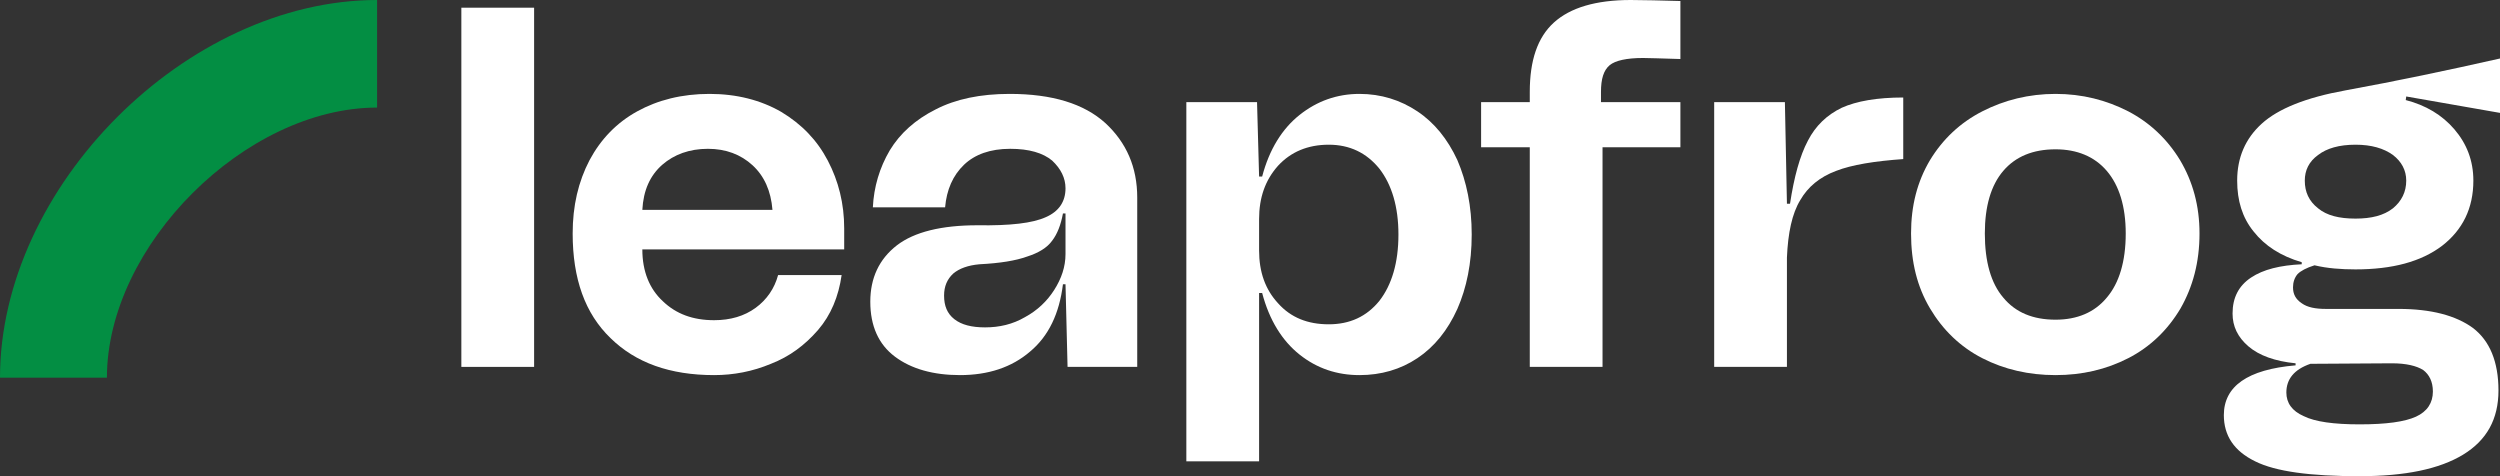 <svg width="168" height="32" viewBox="0 0 168 32" fill="none" xmlns="http://www.w3.org/2000/svg">
<rect x="0" y="0" width="168" height="32" fill="#333333" stroke="none"/>
<path d="M31.003 24.655V0.517H35.892V24.655H31.003Z" fill="white"/>
<path d="M56.73 16.759H43.165C43.165 18.241 43.647 19.414 44.542 20.241C45.438 21.103 46.574 21.517 47.986 21.517C49.087 21.517 50.017 21.241 50.774 20.69C51.532 20.138 52.048 19.379 52.289 18.483H56.558C56.352 19.931 55.835 21.172 54.975 22.172C54.08 23.207 53.047 23.965 51.807 24.448C50.568 24.965 49.294 25.207 47.986 25.207C45.025 25.207 42.718 24.379 41.031 22.724C39.309 21.069 38.483 18.724 38.483 15.69C38.483 13.828 38.862 12.207 39.619 10.759C40.377 9.345 41.444 8.241 42.821 7.483C44.198 6.724 45.816 6.31 47.676 6.31C49.5 6.31 51.118 6.724 52.496 7.517C53.873 8.345 54.906 9.414 55.629 10.793C56.352 12.172 56.73 13.69 56.73 15.345V16.759ZM44.508 11.069C43.682 11.793 43.234 12.793 43.165 14.103H51.91C51.807 12.828 51.359 11.828 50.568 11.103C49.776 10.379 48.777 10 47.572 10C46.333 10 45.3 10.379 44.508 11.069Z" fill="white"/>
<path d="M60.275 16.483C61.445 15.586 63.27 15.138 65.68 15.138C67.883 15.172 69.398 15 70.293 14.586C71.154 14.207 71.602 13.552 71.602 12.655C71.602 11.966 71.292 11.345 70.707 10.793C70.087 10.276 69.157 10 67.883 10C66.541 10 65.508 10.379 64.785 11.069C64.027 11.793 63.614 12.759 63.511 13.931H58.656C58.725 12.552 59.104 11.276 59.793 10.103C60.481 8.966 61.514 8.034 62.891 7.345C64.234 6.655 65.887 6.31 67.849 6.31C70.707 6.31 72.841 6.966 74.287 8.276C75.699 9.586 76.422 11.241 76.422 13.276V24.655H71.74L71.602 19.103H71.43C71.189 21.069 70.466 22.586 69.226 23.621C67.987 24.69 66.403 25.207 64.509 25.207C62.719 25.207 61.239 24.793 60.137 23.965C59.035 23.138 58.484 21.896 58.484 20.276C58.484 18.69 59.07 17.414 60.275 16.483ZM64.131 21.448C64.613 21.828 65.301 22 66.196 22C67.16 22 68.056 21.793 68.882 21.31C69.708 20.862 70.362 20.241 70.844 19.483C71.326 18.724 71.602 17.931 71.602 17.069V14.345H71.43C71.292 15.103 71.051 15.724 70.707 16.172C70.362 16.655 69.777 17 69.02 17.241C68.262 17.517 67.195 17.69 65.818 17.759C65.06 17.828 64.475 18.035 64.062 18.379C63.649 18.759 63.442 19.241 63.442 19.862C63.442 20.552 63.649 21.069 64.131 21.448Z" fill="white"/>
<path d="M95.249 7.483C96.386 8.241 97.281 9.345 97.935 10.759C98.555 12.207 98.899 13.862 98.899 15.759C98.899 17.69 98.555 19.345 97.935 20.759C97.281 22.207 96.386 23.31 95.249 24.069C94.113 24.828 92.805 25.207 91.359 25.207C89.844 25.207 88.501 24.759 87.331 23.828C86.16 22.896 85.299 21.517 84.817 19.69H84.611V31H79.722V6.862H84.473L84.611 11.862H84.817C85.299 10.034 86.16 8.655 87.331 7.724C88.501 6.793 89.844 6.31 91.359 6.31C92.805 6.31 94.113 6.724 95.249 7.483ZM92.702 20.207C93.528 19.138 93.975 17.655 93.975 15.759C93.975 13.896 93.528 12.414 92.702 11.345C91.841 10.276 90.705 9.724 89.293 9.724C87.882 9.724 86.745 10.207 85.885 11.138C85.024 12.103 84.611 13.276 84.611 14.724V16.828C84.611 18.276 85.024 19.448 85.885 20.379C86.745 21.345 87.882 21.793 89.293 21.793C90.705 21.793 91.841 21.276 92.702 20.207Z" fill="white"/>
<path d="M108.172 4.379C107.759 4.724 107.586 5.31 107.586 6.172V6.862H112.923V9.897H107.69V24.655H102.801V9.897H99.53V6.862H102.801V6.172C102.801 4.069 103.317 2.517 104.419 1.517C105.521 0.517 107.242 0 109.583 0C110.478 0 111.58 0.034 112.923 0.069V3.966C111.683 3.931 110.823 3.897 110.41 3.897C109.308 3.897 108.55 4.069 108.172 4.379Z" fill="white"/>
<path d="M120.289 13.69C120.564 11.896 120.943 10.483 121.494 9.448C122.01 8.448 122.768 7.724 123.766 7.241C124.765 6.793 126.142 6.552 127.898 6.552V10.69C125.97 10.828 124.455 11.069 123.388 11.483C122.286 11.896 121.494 12.552 120.978 13.448C120.427 14.345 120.151 15.655 120.082 17.31V24.655H115.193V6.862H119.945L120.082 13.69H120.289Z" fill="white"/>
<path d="M133.209 24.069C131.728 23.31 130.557 22.172 129.697 20.724C128.836 19.276 128.423 17.621 128.423 15.69C128.423 13.828 128.836 12.207 129.697 10.759C130.557 9.345 131.728 8.241 133.209 7.483C134.689 6.724 136.342 6.31 138.132 6.31C139.922 6.31 141.54 6.724 143.021 7.483C144.467 8.241 145.638 9.345 146.498 10.759C147.359 12.207 147.807 13.828 147.807 15.69C147.807 17.621 147.359 19.276 146.533 20.724C145.672 22.172 144.501 23.31 143.021 24.069C141.54 24.828 139.922 25.207 138.132 25.207C136.342 25.207 134.689 24.828 133.209 24.069ZM141.575 20C142.401 19.035 142.849 17.586 142.849 15.69C142.849 13.862 142.401 12.448 141.575 11.483C140.749 10.517 139.578 10.034 138.132 10.034C136.617 10.034 135.446 10.517 134.62 11.483C133.794 12.448 133.381 13.862 133.381 15.69C133.381 17.586 133.794 19.035 134.62 20C135.446 21 136.617 21.483 138.132 21.483C139.578 21.483 140.749 21 141.575 20Z" fill="white"/>
<path d="M168 7.586L161.699 6.483L161.665 6.724C163.008 7.069 164.109 7.724 164.936 8.69C165.762 9.655 166.21 10.793 166.21 12.138C166.21 14 165.487 15.448 164.109 16.517C162.698 17.586 160.77 18.103 158.291 18.103C157.327 18.103 156.397 18.035 155.536 17.828C154.986 18 154.607 18.207 154.4 18.414C154.194 18.655 154.09 18.965 154.09 19.31C154.09 19.759 154.263 20.103 154.676 20.379C155.054 20.655 155.605 20.759 156.294 20.759H161.183C163.386 20.759 165.039 21.207 166.175 22.035C167.311 22.896 167.897 24.31 167.897 26.241C167.897 28.172 167.105 29.586 165.521 30.552C163.937 31.517 161.63 32 158.566 32C155.261 32 152.92 31.69 151.543 31C150.131 30.31 149.442 29.276 149.442 27.896C149.442 25.965 151.026 24.828 154.263 24.552V24.414C152.885 24.276 151.818 23.896 151.095 23.276C150.372 22.655 150.028 21.931 150.028 21.069C150.028 20 150.441 19.207 151.267 18.655C152.094 18.103 153.23 17.828 154.676 17.759V17.621C153.264 17.207 152.197 16.517 151.439 15.552C150.682 14.621 150.338 13.483 150.338 12.138C150.338 10.586 150.889 9.31 151.99 8.31C153.092 7.31 154.951 6.552 157.637 6.069C161.045 5.448 164.488 4.724 168 3.931V7.586ZM160.804 10.414C160.184 9.966 159.358 9.724 158.291 9.724C157.189 9.724 156.363 9.966 155.777 10.414C155.158 10.862 154.882 11.448 154.882 12.138C154.882 12.896 155.158 13.517 155.777 14C156.363 14.483 157.189 14.69 158.291 14.69C159.358 14.69 160.184 14.483 160.804 14C161.389 13.517 161.699 12.896 161.699 12.138C161.699 11.448 161.389 10.862 160.804 10.414ZM155.261 24.448C154.159 24.828 153.643 25.483 153.643 26.379C153.643 27.069 154.022 27.621 154.813 27.965C155.571 28.345 156.845 28.517 158.566 28.517C160.357 28.517 161.596 28.345 162.353 28C163.111 27.655 163.49 27.069 163.49 26.31C163.49 25.655 163.249 25.172 162.835 24.862C162.388 24.586 161.699 24.414 160.735 24.414L155.261 24.448Z" fill="white"/>
<path d="M25.34 0C12.534 0 0 12.543 0 25.379H7.185C7.185 16.487 16.502 7.229 25.34 7.229V0Z" fill="#038E43"/>
</svg>
